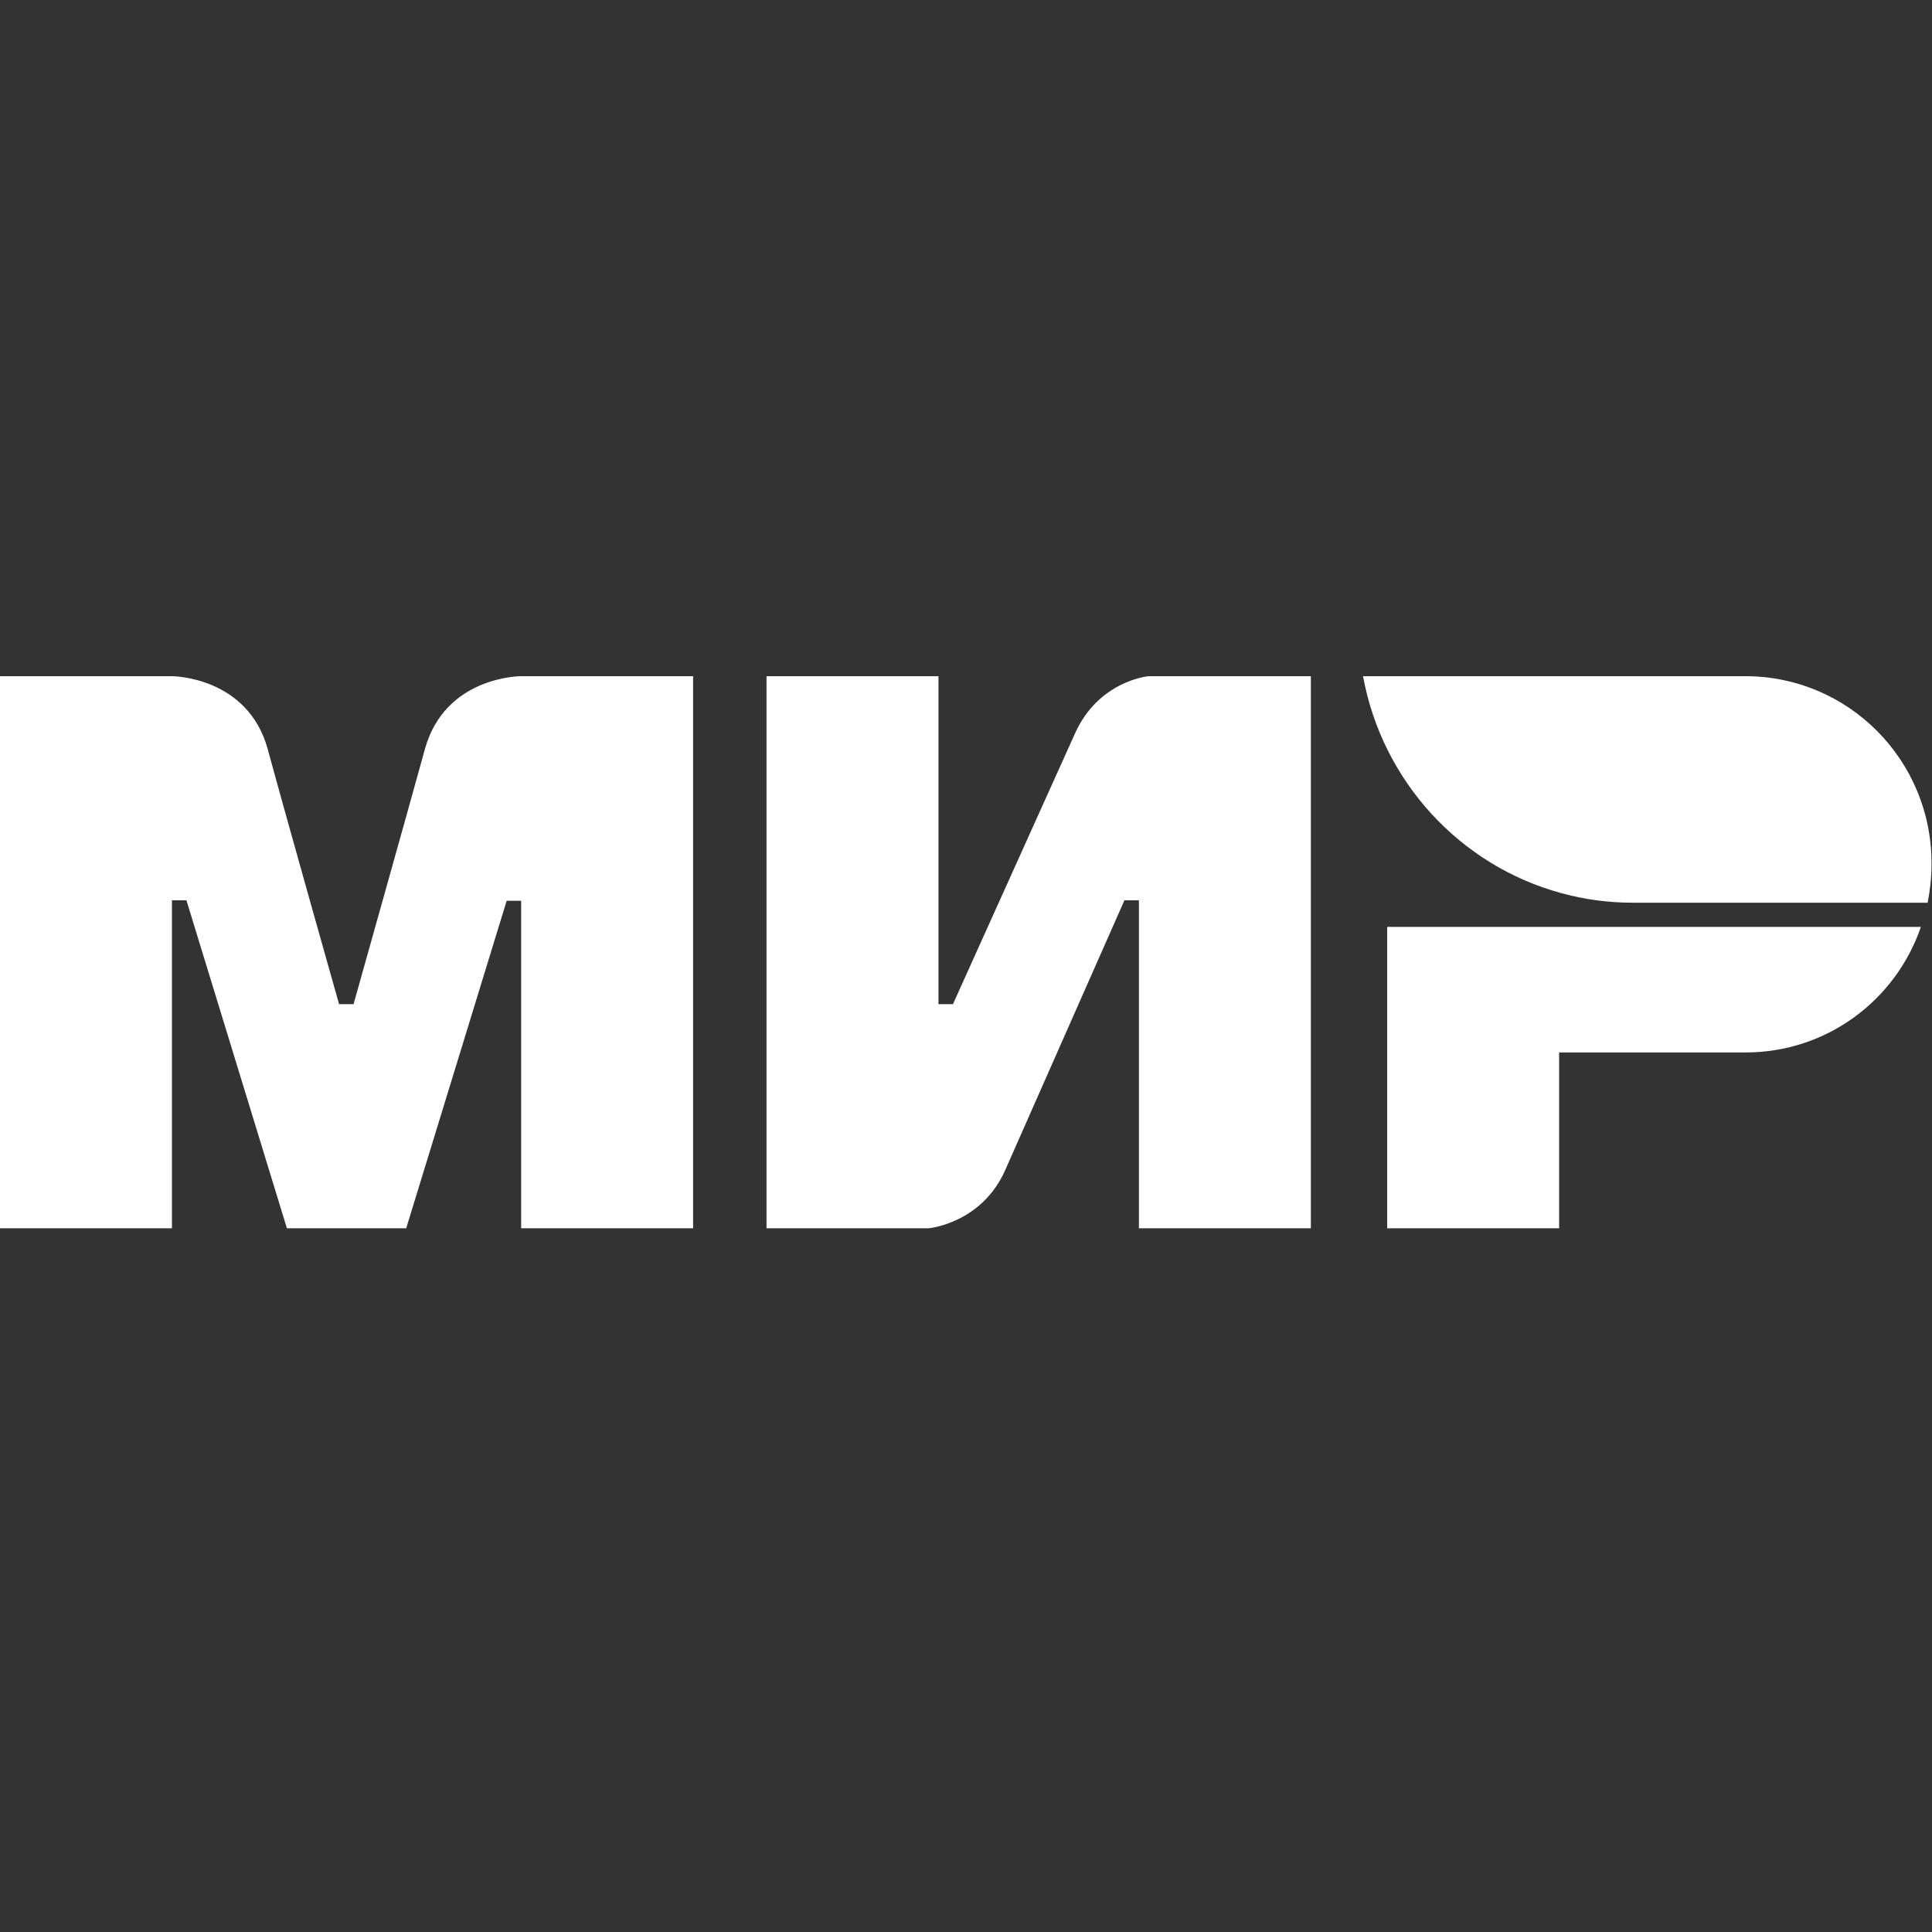 <svg width="40" height="40" viewBox="0 0 40 40" fill="none" xmlns="http://www.w3.org/2000/svg"><rect x="0" y="0" width="40" height="40" fill="#333333" stroke="none"/><path fill-rule="evenodd" clip-rule="evenodd" d="M36.14 14h-7.92c.4 2.18 2.01 3.92 4.1 4.49.47.13.97.2 1.49.2h6.1c.05-.26.08-.52.08-.8C40 15.74 38.27 14 36.14 14zm-7.42 11.43h3.56v-3.64h3.86c1.68 0 3.11-1.08 3.63-2.6H28.72v6.24zM10.78 14s-1.56 0-1.98 1.5c-.38 1.38-1.45 5.18-1.48 5.29h-.3s-1.1-3.89-1.48-5.29C5.12 14 3.56 14 3.56 14H0v11.43h3.56v-6.79h.3l2.08 6.79h2.47l2.08-6.78h.3v6.78h3.56V14h-3.57zm11.47 1.2l-2.52 5.59h-.3V14h-3.56v11.43h3.36s1.09-.1 1.58-1.2l2.47-5.59h.3v6.79h3.56V14h-3.36s-1.04.09-1.53 1.2z" fill="#fff"/></svg>